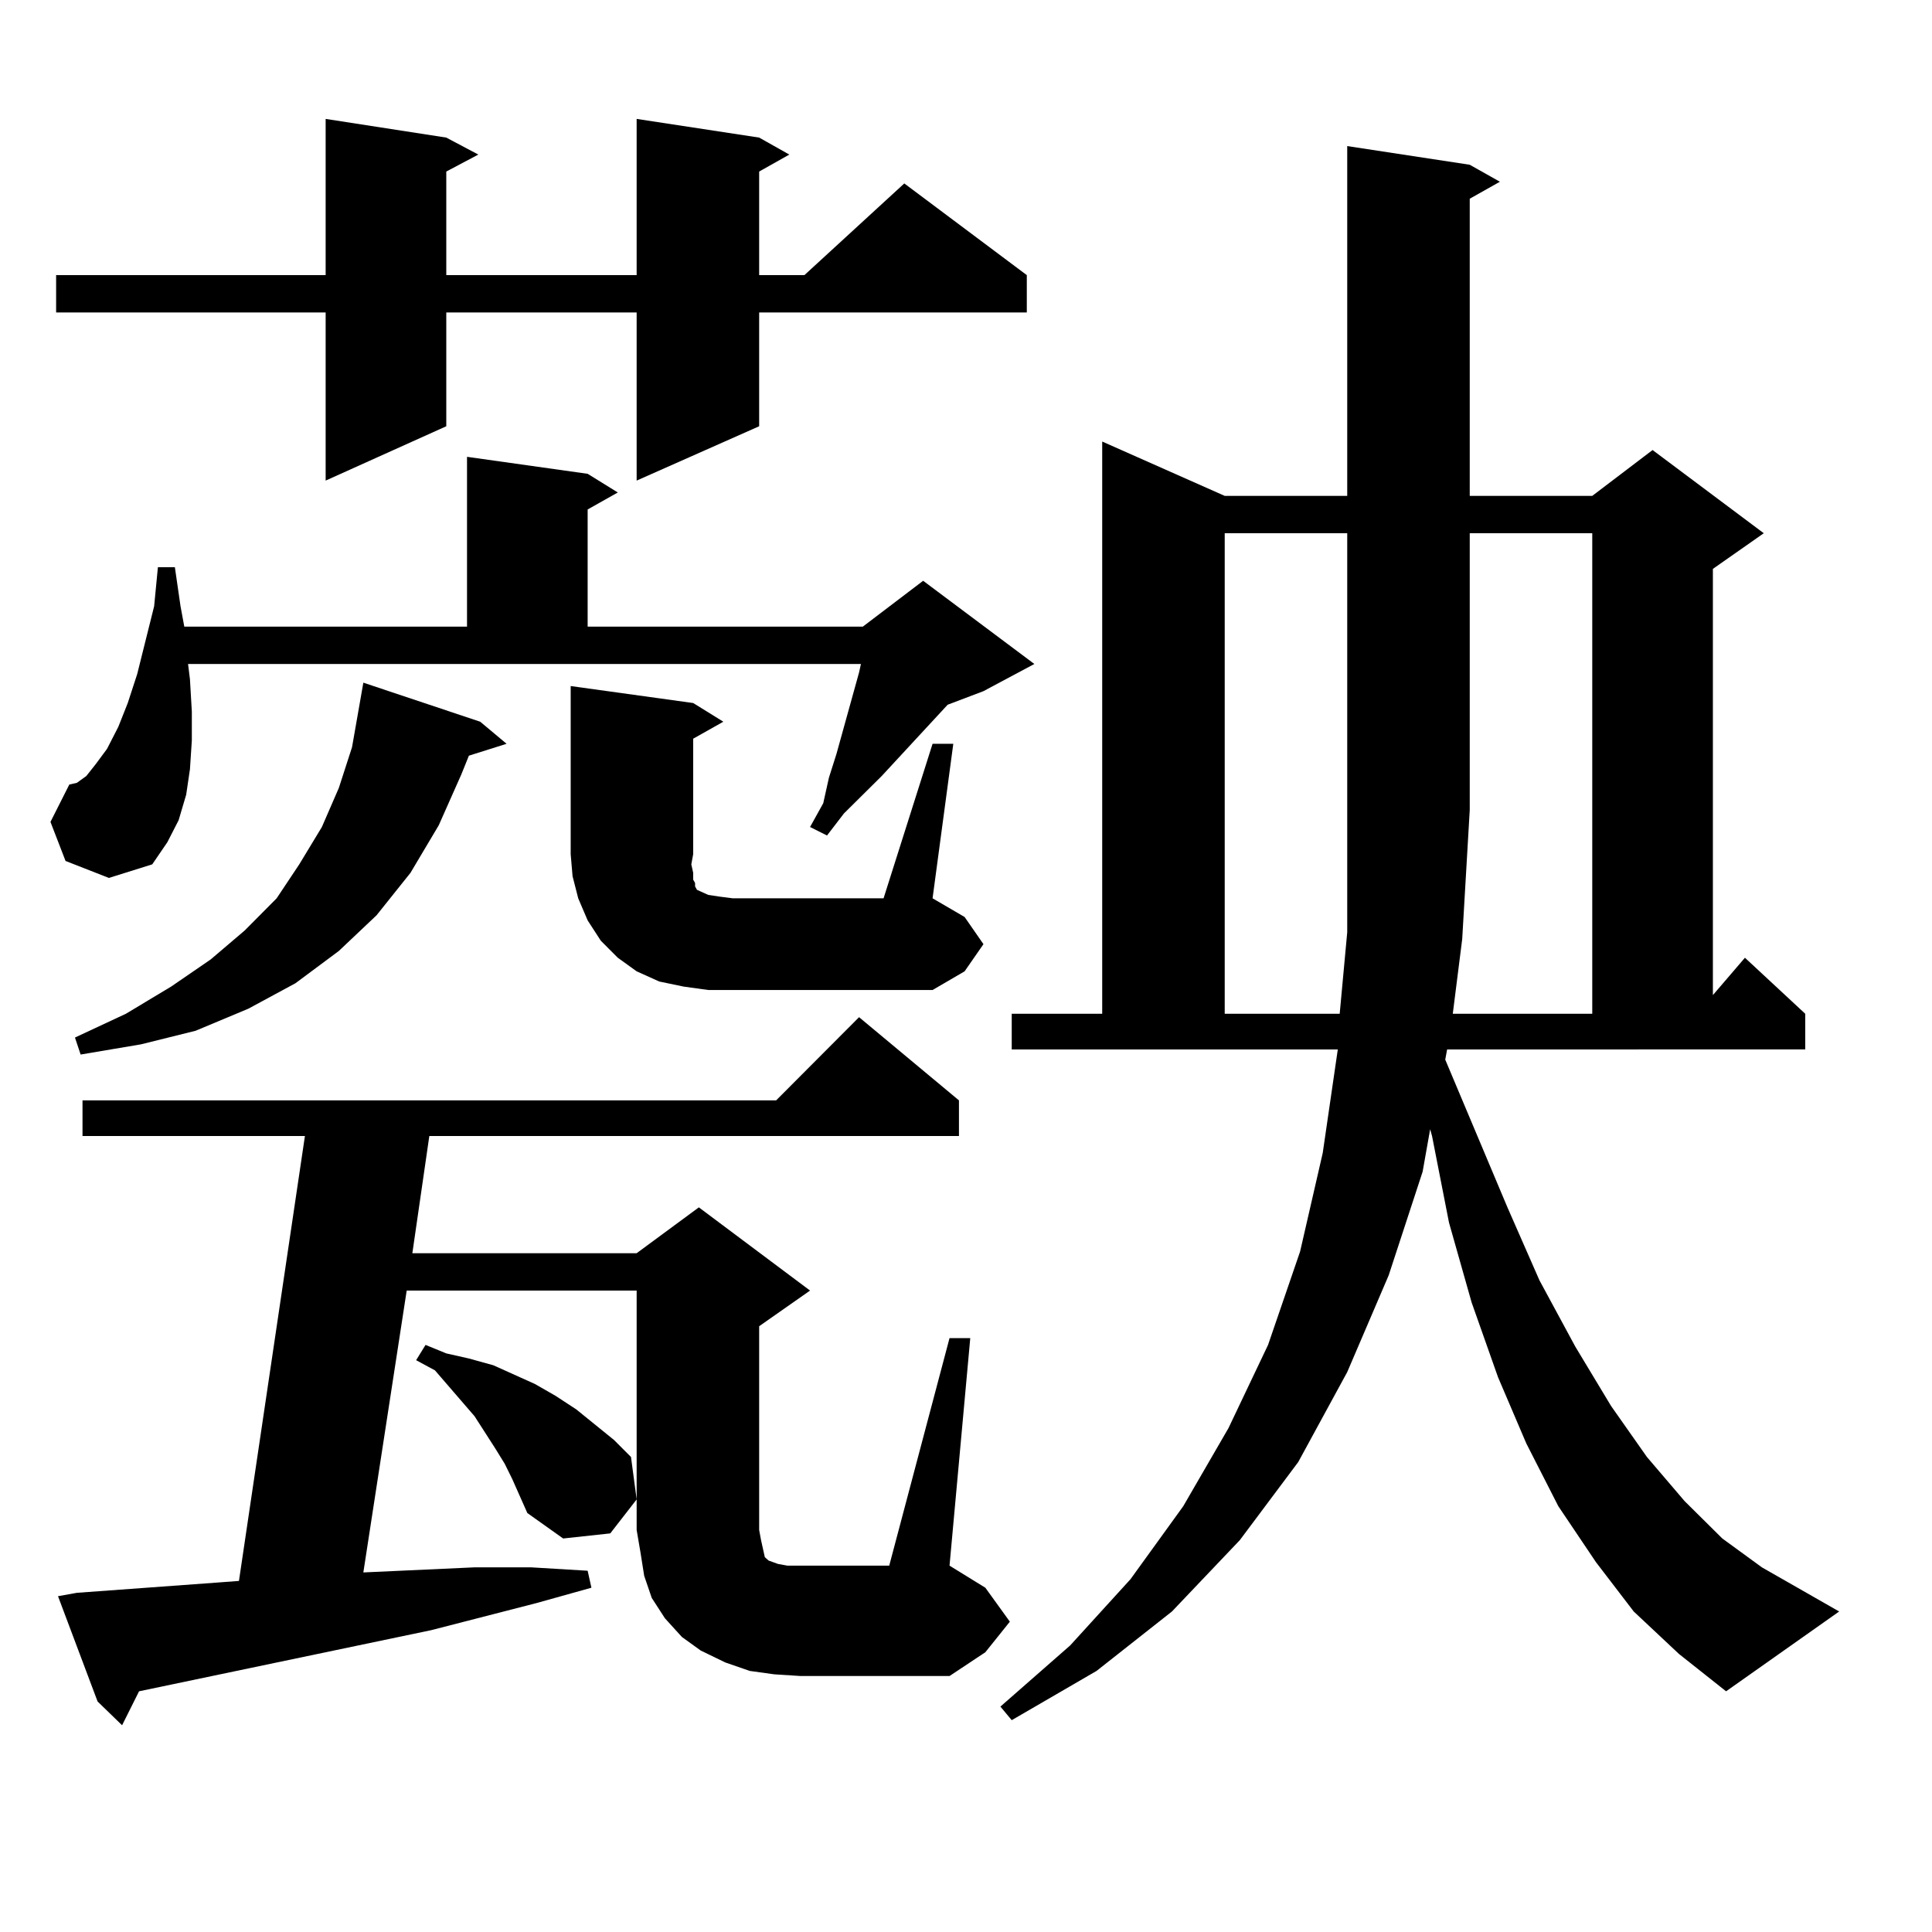 <?xml version="1.0" encoding="utf-8"?>
<!-- Generator: Adobe Illustrator 16.0.0, SVG Export Plug-In . SVG Version: 6.00 Build 0)  -->
<!DOCTYPE svg PUBLIC "-//W3C//DTD SVG 1.1//EN" "http://www.w3.org/Graphics/SVG/1.1/DTD/svg11.dtd">
<svg version="1.1" id="图层_1" xmlns="http://www.w3.org/2000/svg" xmlns:xlink="http://www.w3.org/1999/xlink" x="0px" y="0px"
	 width="1000px" height="1000px" viewBox="0 0 1000 1000" enable-background="new 0 0 1000 1000" xml:space="preserve">
<path d="M33.926,445.629l-7.805-20.215l9.756-19.336l3.902-0.879l4.878-3.516l4.878-6.152l5.854-7.91l5.854-11.426l4.878-12.305
	l4.878-14.941l8.78-35.156l1.951-20.215h8.78l2.927,20.215l1.951,10.547h146.338v-87.891l62.438,8.789l15.609,9.668l-15.609,8.789
	v60.645h142.436l31.219-23.73l57.56,43.066l-26.341,14.063L490.5,364.77l-34.146,36.914l-9.756,9.668l-9.756,9.668l-8.78,11.426
	l-8.78-4.395l6.829-12.305l2.927-13.184l3.902-12.305l11.707-42.188l0.976-4.395H97.339l0.976,7.91l0.976,16.699v14.941
	l-0.976,14.941l-1.951,13.184l-3.902,13.184l-5.854,11.426l-7.805,11.426l-22.438,7.031L33.926,445.629z M392.941,71.215
	l15.609,8.789l-15.609,8.789v53.613h23.414l51.706-47.461l63.413,47.461v19.336H392.941v58.887l-63.413,28.125v-87.012h-98.534
	v58.887l-62.438,28.125v-87.012H29.048v-19.336h139.509V61.547l62.438,9.668l16.585,8.789l-16.585,8.789v53.613h98.534V61.547
	L392.941,71.215z M491.476,692.602h10.731l-10.731,117.773l18.536,11.426l12.683,17.578l-12.683,15.82l-18.536,12.305h-77.071
	l-13.658-0.879l-12.683-1.758l-12.683-4.395l-12.683-6.152l-9.756-7.031l-8.78-9.668l-6.829-10.547l-3.902-11.426l-1.951-12.305
	l-1.951-11.426V667.992H210.507l-22.438,145.898l57.56-2.637h29.268l29.268,1.758l1.951,8.789l-28.292,7.91l-54.633,14.063
	L71.974,875.414l-8.78,17.578l-12.683-12.305l-20.487-54.492l9.756-1.758l72.193-5.273l11.707-0.879l34.146-230.273H42.706v-18.457
	h359.016l42.926-43.066l51.706,43.066v18.457h-274.14l-8.78,60.645h116.095l32.194-23.73l57.56,43.066l-26.341,18.457v105.469
	l0.976,5.273l0.976,4.395l0.976,4.395l1.951,1.758l4.878,1.758l4.878,0.879h6.829h45.853L491.476,692.602z M248.555,373.559
	l13.658,11.426l-19.512,6.152l-3.902,9.668l-11.707,26.367l-14.634,24.609l-17.561,21.973l-19.512,18.457l-22.438,16.699
	l-24.39,13.184l-27.316,11.426l-28.292,7.031l-31.219,5.273l-2.927-8.789l26.341-12.305l23.414-14.063l20.487-14.063l17.561-14.941
	l16.585-16.699l11.707-17.578l11.707-19.336l8.78-20.215l6.829-21.094l5.854-33.398L248.555,373.559z M265.14,765.551l-3.902-7.91
	l-4.878-7.91l-10.731-16.699l-6.829-7.91l-13.658-15.82l-9.756-5.273l4.878-7.91l10.731,4.395l11.707,2.637l12.683,3.516
	l21.463,9.668l10.731,6.152l10.731,7.031l9.756,7.91l9.756,7.91l8.78,8.789l2.927,21.973l-13.658,17.578l-24.39,2.637
	l-18.536-13.184L265.14,765.551z M482.695,384.984h10.731l-10.731,79.98l16.585,9.668l9.756,14.063l-9.756,14.063l-16.585,9.668
	H366.601l-12.683-1.758l-12.683-2.637l-11.707-5.273l-9.756-7.031l-8.78-8.789l-6.829-10.547l-4.878-11.426l-2.927-11.426
	l-0.976-11.426v-87.012l63.413,8.789l15.609,9.668l-15.609,8.789v59.766l-0.976,5.273l0.976,4.395v3.516l0.976,1.758v1.758
	l0.976,1.758l1.951,0.879l3.902,1.758l5.854,0.879l6.829,0.879h78.047L482.695,384.984z M748.055,548.461l32.194,76.465
	l16.585,37.793l18.536,34.277l18.536,30.762l18.536,26.367l19.512,22.852l19.512,19.336l20.487,14.941l39.999,22.852l-58.535,41.309
	l-24.39-19.336l-23.414-21.973l-19.512-25.488l-19.512-29.004l-16.585-32.52l-14.634-34.277l-13.658-38.672l-11.707-41.309
	l-8.78-44.824l-0.976-3.516l-3.902,21.973l-17.561,53.613l-21.463,50.098l-25.365,46.582l-30.243,40.43l-35.121,36.914
	l-39.023,30.762l-43.901,25.488l-5.854-7.031l36.097-31.641l31.219-34.277l27.316-37.793l23.414-40.43l20.487-43.066l16.585-48.34
	l11.707-50.977l7.805-53.613H523.67V524.73h46.828V228.539l63.413,28.125h63.413V75.609l63.413,9.668l15.609,8.789l-15.609,8.789
	v153.809h63.413l31.219-23.73L912.929,276l-26.341,18.457v220.605l16.585-19.336l31.219,29.004v18.457H749.03L748.055,548.461z
	 M633.911,276v248.73h59.511l3.902-42.188v-63.281V276H633.911z M751.957,524.73h72.193V276h-63.413v143.262l-3.902,66.797
	L751.957,524.73z"/>
</svg>
